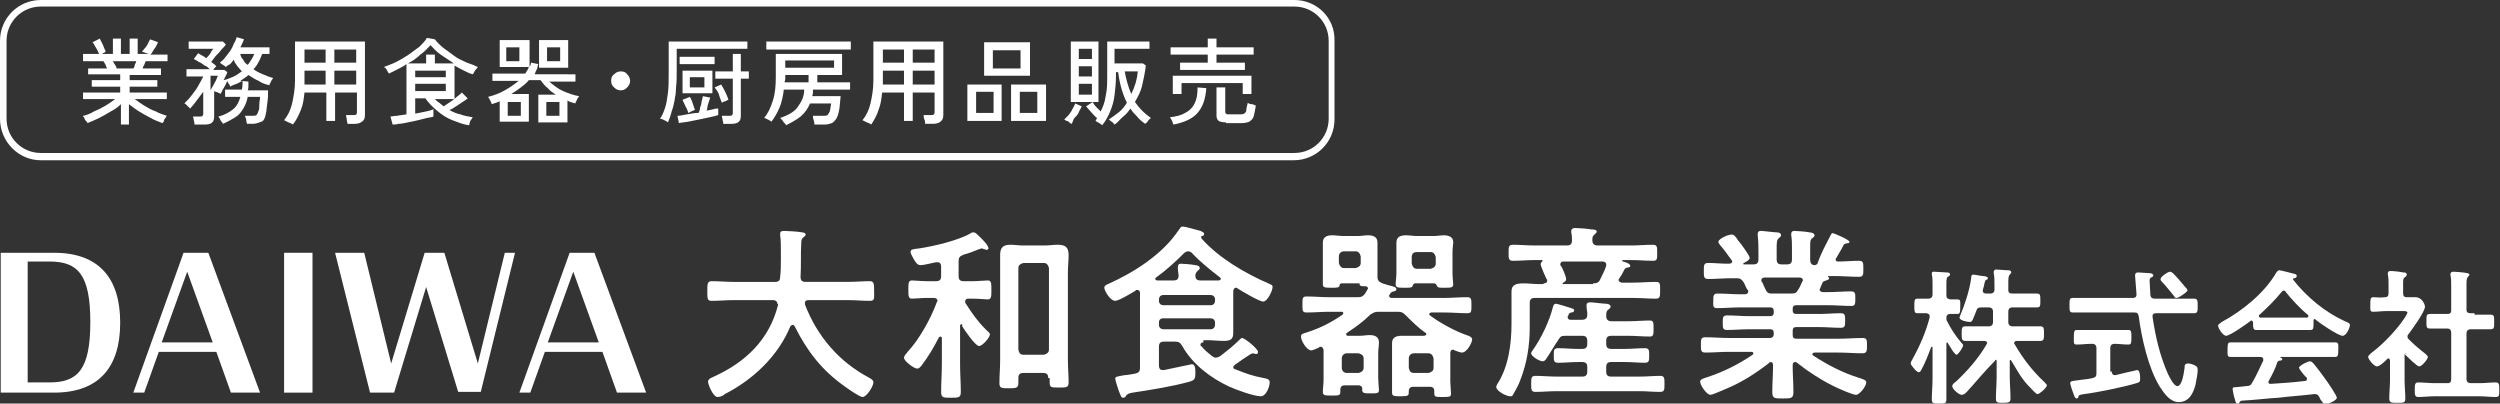 <?xml version="1.0" encoding="UTF-8"?> <svg xmlns="http://www.w3.org/2000/svg" xmlns:xlink="http://www.w3.org/1999/xlink" version="1.1" id="レイヤー_1" x="0px" y="0px" viewBox="0 0 343.2 55.4" style="enable-background:new 0 0 343.2 55.4;" xml:space="preserve"><rect x="0" y="0" width="343.2" height="55.4" fill="#333333" stroke="none"/> <style type="text/css"> .st0{fill:#FFFFFF;} </style> <g> <path class="st0" d="M106.7,41.7c0-0.4-0.3-0.5-0.6-0.5h-5.4c-1,0-2,0.1-3,0.1c-0.6,0-0.6-0.3-0.6-1.3c0-1,0-1.4,0.6-1.4 c1,0,2,0.1,3,0.1h5.7c0.5,0,0.7-0.2,0.7-0.7c0.1-0.8,0.1-1.6,0.1-2.4v-1.1c0-0.8,0-1.6-0.1-2.2c0-0.1,0-0.1,0-0.2 c0-0.4,0.3-0.4,0.6-0.4c0.4,0,2,0.1,2.4,0.2c0.2,0,0.5,0.1,0.5,0.3c0,0.1-0.1,0.2-0.2,0.3c-0.3,0.2-0.4,0.4-0.4,0.8 c-0.1,1.6,0,3.1-0.1,4.7c0,0.5,0.2,0.7,0.7,0.7h5.8c1,0,2-0.1,3-0.1c0.6,0,0.6,0.4,0.6,1.4c0,1,0.1,1.3-0.6,1.3c-1,0-2-0.1-3-0.1 H111c-0.3,0-0.5,0.1-0.5,0.4c0,0.1,0,0.2,0,0.2c1.7,4.4,4.7,7.9,8.9,10.1c0.3,0.2,0.5,0.3,0.5,0.6c0,0.5-0.9,2-1.5,2 c-0.4,0-2.1-1.2-2.5-1.5c-3.1-2.2-5.1-4.8-6.8-8.2c-0.1-0.1-0.1-0.2-0.3-0.2c-0.1,0-0.2,0.1-0.3,0.2c-1.7,4.1-5.1,7.3-9,9.3 c-0.1,0-0.1,0.1-0.1,0.1c-0.3,0.2-0.6,0.3-0.9,0.3c-0.6,0-1.3-1.7-1.3-2.1c0-0.3,0.3-0.5,0.6-0.6c0.1,0,0.1-0.1,0.2-0.1 c4.4-2,7.6-5.1,8.8-9.8V41.7z"></path> <path class="st0" d="M132,44.5c-0.1,0-0.2,0.1-0.2,0.2V50c0,1.3,0.1,2.5,0.1,3.8c0,0.8-0.3,0.8-1.4,0.8c-1,0-1.3,0-1.3-0.8 c0-1.3,0.1-2.6,0.1-3.8v-3.6c0-0.1-0.1-0.2-0.2-0.2c-0.1,0-0.1,0.1-0.2,0.1c-0.7,1.4-1.5,2.7-2.4,3.9c-0.2,0.2-0.3,0.4-0.6,0.4 c-0.4,0-1.8-1-1.8-1.5c0-0.3,0.4-0.6,0.5-0.8c1.6-1.7,3.2-4.6,4-6.8c0-0.1,0.1-0.1,0.1-0.2c0-0.3-0.3-0.4-0.5-0.4h-1 c-0.7,0-1.5,0.1-2,0.1c-0.5,0-0.5-0.4-0.5-1.2c0-0.9,0-1.3,0.5-1.3c0.4,0,1.2,0.1,2,0.1h1.3c0.5,0,0.7-0.2,0.7-0.7v-1.3 c0-0.3-0.1-0.6-0.5-0.6c-0.1,0-0.1,0-0.2,0c-0.5,0.1-1.7,0.4-2.1,0.4c-0.5,0-0.7-0.4-1-0.9c-0.1-0.2-0.4-0.7-0.4-0.9 c0-0.4,0.4-0.4,1.2-0.5c2-0.3,5.4-1.1,7.1-2.1c0.1-0.1,0.2-0.1,0.4-0.1c0.2,0,0.6,0.4,0.9,0.7c0.3,0.3,1.1,1.1,1.1,1.5 c0,0.1-0.1,0.2-0.3,0.2c-0.1,0-0.2-0.1-0.3-0.1c-0.1,0-0.2-0.1-0.3-0.1c-0.1,0-0.7,0.2-1.4,0.5c-0.5,0.2-1,0.3-1.2,0.4 c-0.5,0.2-0.6,0.4-0.6,0.9v2c0,0.5,0.2,0.7,0.7,0.7h1.3c0.7,0,1.5-0.1,2-0.1c0.5,0,0.5,0.4,0.5,1.3c0,0.9,0,1.3-0.5,1.3 c-0.4,0-1.3-0.1-2-0.1h-0.7c-0.2,0-0.4,0.1-0.4,0.4c0,0.1,0,0.2,0.1,0.3c0.9,1.4,1.6,2.4,2.8,3.6c0.2,0.2,0.5,0.4,0.5,0.6 c0,0.4-1,1.6-1.5,1.6c-0.5,0-2-2.2-2.3-2.7C132.1,44.5,132.1,44.5,132,44.5z M143.9,51.9c0-0.5-0.2-0.7-0.7-0.7h-2.7 c-0.5,0-0.7,0.2-0.7,0.7c0,0.2,0,0.5,0,0.7c0,0.7-0.4,0.7-1.3,0.7c-1,0-1.3,0-1.3-0.7c0-1.1,0.1-2.1,0.1-3.1V37.4 c0-0.8,0-1.6,0-2.4c0-1,0.4-1.4,1.4-1.4c0.6,0,1.2,0.1,1.7,0.1h3.1c0.5,0,1.1-0.1,1.7-0.1c1,0,1.5,0.3,1.5,1.4 c0,0.8-0.1,1.6-0.1,2.4v12c0,1.1,0.1,2.1,0.1,3.1c0,0.7-0.3,0.7-1.3,0.7c-1.1,0-1.3,0-1.3-0.7V51.9z M143.3,48.7 c0.4-0.1,0.7-0.3,0.7-0.7V36.8c-0.1-0.4-0.3-0.7-0.7-0.7h-2.8c-0.4,0.1-0.7,0.3-0.7,0.7V48c0.1,0.5,0.3,0.7,0.7,0.7H143.3z"></path> <path class="st0" d="M165.2,47c-0.2,0-0.4,0.1-0.4,0.3c0,0.1,0,0.2,0.1,0.2c0.4,0.5,1,1,1.5,1.4c0.2,0.1,0.3,0.2,0.5,0.2 c0.2,0,0.4-0.1,0.6-0.2c0.9-0.7,1.8-1.4,2.6-2.2c0.1-0.1,0.3-0.3,0.4-0.3c0.4,0,2.2,1.5,2.2,1.9c0,0.2-0.1,0.3-0.2,0.3 c-0.2,0-0.4-0.1-0.5-0.1c-0.1,0-0.2,0.1-0.3,0.1c-0.8,0.5-1.5,1-2.2,1.5c-0.1,0.1-0.2,0.2-0.2,0.3s0.1,0.3,0.3,0.3 c1.5,0.6,2.3,0.9,3.9,1.2c0.4,0.1,0.8,0.1,0.8,0.6c0,0.6-0.5,1.9-1.2,1.9c-1,0-3.4-0.9-4.3-1.3c-2.6-1.2-5.1-3.1-6.5-5.6 c-0.3-0.5-0.5-0.6-1-0.6h-1.5c-0.5,0-0.7,0.2-0.7,0.7v2.6c0,0.3,0.1,0.6,0.5,0.6h0.2c0.6-0.1,3.7-0.8,3.8-0.8c0.3,0,0.5,0.2,0.5,1 v0.3c0,0.8-0.2,0.9-0.8,1.1c-2.6,0.7-5.2,1.1-7.8,1.5c-0.6,0.1-0.7,0.2-0.9,0.4c-0.1,0.2-0.2,0.3-0.4,0.3c-0.3,0-0.3-0.2-0.6-0.9 c-0.1-0.3-0.5-1.5-0.5-1.7c0-0.3,0.2-0.3,1.3-0.5c0.3,0,0.8-0.1,1.4-0.2c0.5-0.1,0.7-0.3,0.7-0.8v-8.9c0-0.5,0-0.9,0-1.4 c0-0.2-0.1-0.4-0.4-0.4c-0.1,0-0.2,0-0.2,0.1c-0.5,0.3-2.3,1.4-2.8,1.4c-0.7,0-1.5-1.4-1.5-1.8c0-0.3,0.3-0.4,0.5-0.5 c3.6-1.6,7.5-4.1,9.7-7.4c0.3-0.4,0.3-0.5,0.6-0.5c0.3,0,2,0.5,2.4,0.6c0.2,0.1,0.5,0.2,0.5,0.4c0,0.2-0.1,0.3-0.3,0.3 c-0.1,0-0.1,0.1-0.1,0.2s0.1,0.2,0.1,0.2c2.3,2.6,5.9,4.7,9.1,6.1c0.4,0.2,0.6,0.2,0.6,0.5c0,0.5-0.7,2-1.3,2 c-0.5,0-2.9-1.4-3.5-1.8c-0.1-0.1-0.2-0.1-0.2-0.1c-0.3,0-0.3,0.2-0.4,0.4c0,0.6,0,1.1,0,1.7v2.1c0,0.7,0,1.3,0,2 c0,0.9-0.4,1.1-1.3,1.1c-0.8,0-1.5-0.1-2.3-0.1H165.2z M163.1,34.5c-0.2,0-0.3,0.1-0.5,0.2c-1.2,1.2-2.5,2.4-3.9,3.4 c-0.1,0.1-0.1,0.1-0.1,0.2c0,0.1,0.1,0.2,0.3,0.2c0.4,0,0.8,0,1.2,0h1c0.5,0,0.7-0.2,0.7-0.7c0-0.2-0.1-0.6-0.1-0.9 c0-0.1,0-0.2,0-0.3c0-0.3,0.2-0.4,0.4-0.4c0.3,0,1.6,0.1,2,0.2c0.2,0,0.6,0.1,0.6,0.4c0,0.2-0.1,0.2-0.3,0.4 c-0.2,0.2-0.3,0.4-0.3,0.6c0,0.5,0.2,0.7,0.7,0.7h0.9c0.5,0,1.1,0,1.6,0c0.1,0,0.3-0.1,0.3-0.2c0-0.1-0.1-0.2-0.1-0.2 c-1.4-1.1-2.7-2.1-3.9-3.4C163.5,34.6,163.3,34.5,163.1,34.5z M166.2,41.9c0.4,0,0.6-0.3,0.6-0.6v-0.2c0-0.4-0.3-0.6-0.6-0.6h-6.5 c-0.4,0-0.6,0.3-0.6,0.6v0.2c0,0.4,0.3,0.6,0.6,0.6H166.2z M159.7,43.7c-0.4,0-0.6,0.2-0.6,0.6v0.3c0,0.4,0.3,0.6,0.6,0.6h6.5 c0.4,0,0.6-0.3,0.6-0.6v-0.3c0-0.4-0.3-0.6-0.6-0.6H159.7z"></path> <path class="st0" d="M186.5,38.9h-2.3c-0.2,0-0.3,0.1-0.3,0.3c-0.1,0.3-0.3,0.3-1.1,0.3c-0.9,0-1.2,0-1.2-0.5c0-0.3,0-1,0-1.5v-2.9 c0-0.5,0-0.9,0-1.3c0-0.8,0.6-1,1.3-1c0.5,0,1,0.1,1.5,0.1h2c0.5,0,0.9-0.1,1.4-0.1c0.7,0,1.3,0.2,1.3,1c0,0.4,0,0.9,0,1.3V38 c0,0.5,0.2,0.7,0.7,0.9c0.2,0.1,0.4,0.1,0.6,0.2c0.8,0.2,1.3,0.3,1.3,0.6c0,0.2-0.2,0.3-0.4,0.3c-0.3,0.1-0.4,0.2-0.5,0.4 c-0.1,0.1-0.1,0.1-0.1,0.2c0,0.3,0.3,0.3,0.4,0.3h7.2c1,0,2-0.1,3.1-0.1c0.6,0,0.6,0.3,0.6,1.1c0,0.9,0,1.1-0.6,1.1 c-1,0-2-0.1-3.1-0.1h-1.8c-0.1,0-0.3,0.1-0.3,0.2c0,0.1,0.1,0.2,0.1,0.2c1.5,1.1,3.5,2.2,5.3,2.8c0.2,0.1,0.5,0.2,0.5,0.5 c0,0.4-0.7,1.8-1.4,1.8c-0.3,0-0.7-0.2-1-0.3c-0.1,0-0.1-0.1-0.2-0.1c-0.3,0-0.4,0.2-0.4,0.5v3.9c0,0.3,0.1,1.5,0.1,1.6 c0,0.5-0.2,0.5-1.2,0.5c-0.9,0-1.1,0-1.1-0.5v-0.3c0-0.4-0.2-0.6-0.6-0.6H194c-0.4,0-0.6,0.2-0.6,0.6c0,0.6,0,0.7-1.1,0.7 c-0.9,0-1.2,0-1.2-0.5c0-0.5,0-1.1,0-1.6v-3.7c0-0.5,0-1,0-1.5c0-0.8,0.6-1,1.3-1c0.5,0,1,0,1.5,0h1.6c0.1,0,0.3-0.1,0.3-0.2 c0-0.1,0-0.2-0.1-0.2c-1-0.7-1.8-1.5-2.7-2.4c-0.4-0.4-0.6-0.5-1.1-0.5h-2.6c-0.6,0-0.7,0.1-1.2,0.4c-1,1-2,1.7-3.2,2.5 c-0.1,0.1-0.1,0.1-0.1,0.2c0,0.1,0.1,0.2,0.2,0.2h1.6c0.5,0,1-0.1,1.4-0.1c0.7,0,1.3,0.2,1.3,1c0,0.5-0.1,1-0.1,1.4v3.5 c0,0.4,0.1,1.5,0.1,1.6c0,0.5-0.2,0.5-1.1,0.5c-0.9,0-1.2,0-1.2-0.5v-0.2c0-0.3-0.2-0.3-0.4-0.4h-2c-0.4,0-0.6,0.2-0.6,0.6v0.3 c0,0.5-0.2,0.5-1.2,0.5c-0.9,0-1.2,0-1.2-0.5c0-0.5,0.1-1.1,0.1-1.6v-4.1c0-0.1-0.1-0.5-0.4-0.5c-0.1,0-0.2,0-0.2,0.1 c-0.3,0.1-0.8,0.4-1.1,0.4c-0.6,0-1.4-1.3-1.4-1.9c0-0.4,0.3-0.4,0.9-0.6c1.8-0.6,3.2-1.3,4.8-2.4c0.1-0.1,0.1-0.1,0.1-0.2 c0-0.2-0.1-0.2-0.3-0.2h-1.6c-1,0-2.1,0.1-3.1,0.1c-0.6,0-0.6-0.2-0.6-1.1c0-0.9,0-1.1,0.6-1.1c1,0,2,0.1,3.1,0.1h3.9 c0.5,0,0.7-0.1,1-0.5c0.1-0.2,0.2-0.3,0.3-0.5c0-0.1,0.1-0.1,0.1-0.2c0-0.2-0.2-0.3-0.3-0.3c-0.5,0-0.7,0-0.9-0.2 C186.8,39,186.7,38.9,186.5,38.9z M186.1,36.8c0.4-0.1,0.7-0.3,0.7-0.7v-0.9c-0.1-0.4-0.3-0.7-0.7-0.7h-1.6c-0.4,0-0.7,0.3-0.7,0.7 v0.9c0.1,0.4,0.3,0.7,0.7,0.7H186.1z M186.5,51.2c0.4-0.1,0.7-0.3,0.7-0.7v-1.3c0-0.4-0.3-0.6-0.7-0.7h-1.6c-0.4,0-0.7,0.3-0.7,0.7 v1.3c0,0.4,0.3,0.7,0.7,0.7H186.5z M194.3,38.9c-0.3,0-0.3,0.2-0.4,0.4s-0.3,0.2-1.1,0.2c-0.9,0-1.2,0-1.2-0.5c0-0.4,0.1-1,0.1-1.5 v-2.9c0-0.4,0-0.9,0-1.3c0-0.8,0.6-1,1.3-1c0.5,0,1,0.1,1.5,0.1h2.3c0.5,0,1-0.1,1.4-0.1c0.6,0,1.3,0.2,1.3,0.9 c0,0.4-0.1,0.8-0.1,1.4v2.9c0,0.6,0.1,1.3,0.1,1.5c0,0.5-0.3,0.5-1.2,0.5c-0.7,0-0.9,0-1-0.2c-0.1-0.2-0.2-0.4-0.4-0.4H194.3z M196.1,51.2c0.4-0.1,0.7-0.3,0.7-0.7v-1.3c-0.1-0.4-0.3-0.7-0.7-0.7h-2c-0.4,0-0.7,0.3-0.7,0.7v1.3c0.1,0.5,0.3,0.7,0.7,0.7H196.1 z M196.4,36.9c0.4-0.1,0.7-0.3,0.7-0.7v-0.9c-0.1-0.4-0.3-0.7-0.7-0.7h-1.9c-0.5,0-0.7,0.3-0.7,0.7v0.9c0.1,0.4,0.3,0.7,0.7,0.7 H196.4z"></path> <path class="st0" d="M211.9,38.9c0.3,0,0.5-0.1,0.5-0.4c0-0.1,0-0.1-0.1-0.2c-0.1-0.2-0.2-0.5-0.4-0.9c-0.2-0.5-0.4-1-0.4-1.1 c0-0.2,0.1-0.3,0.2-0.4c0,0,0.1-0.1,0.1-0.1s-0.1-0.1-0.1-0.1h-1c-1,0-2,0.1-3,0.1c-0.6,0-0.6-0.3-0.6-1.1s0-1.1,0.6-1.1 c1,0,2,0.1,3,0.1h4.4c0.5,0,0.7-0.2,0.7-0.7c0-0.3,0-0.7-0.1-1.1c0-0.1,0-0.2,0-0.2c0-0.3,0.3-0.4,0.5-0.4c0.5,0,1.8,0.1,2.3,0.2 c0.2,0,0.7,0,0.7,0.3c0,0.2-0.2,0.2-0.3,0.4c-0.3,0.2-0.3,0.4-0.3,0.8c0,0.5,0.3,0.7,0.7,0.7h4.6c1,0,2-0.1,3-0.1 c0.6,0,0.6,0.3,0.6,1.1c0,0.9,0,1.1-0.6,1.1c-1,0-2-0.1-3-0.1h-1.1c-0.1,0-0.1,0-0.1,0.1s0,0.1,0.1,0.1c0.4,0.1,1,0.3,1,0.6 c0,0.2-0.2,0.2-0.3,0.2c-0.3,0.1-0.4,0.1-0.5,0.3c-0.2,0.4-0.4,0.8-0.7,1.2c0,0.1-0.1,0.1-0.1,0.2c0,0.3,0.2,0.3,0.4,0.4h1.6 c1,0,2-0.1,3.1-0.1c0.6,0,0.6,0.2,0.6,1.1c0,0.9,0,1.2-0.6,1.2c-1,0-2-0.1-3.1-0.1h-13.5c-0.5,0-0.7,0.2-0.7,0.7V45 c0,2.5-0.4,4.9-1.3,7.2c-0.2,0.6-0.7,1.5-1,2c-0.1,0.2-0.2,0.2-0.4,0.2c-0.5,0-1.9-0.7-1.9-1.3c0-0.1,0.1-0.2,0.1-0.3 c1.6-2.4,2-5.6,2-8.4V42c0-0.6,0-1.3,0-2c0-0.9,0.6-1.1,1.7-1.1c0.6,0,1.3,0.1,2.2,0.1H211.9z M212.3,49.2 c-0.1,0.2-0.3,0.4-0.5,0.4c-0.5,0-1.6-0.7-1.6-1.1c0-0.1,0.1-0.3,0.2-0.4c1.2-1.7,2.3-4,2.8-6c0.1-0.2,0.1-0.4,0.4-0.4 c0.2,0,1.8,0.5,2.1,0.6c0.2,0.1,0.4,0.1,0.4,0.3c0,0.2-0.2,0.3-0.4,0.3c-0.3,0.1-0.3,0.1-0.4,0.4c0,0.1-0.1,0.1-0.1,0.2 c0,0.3,0.2,0.4,0.4,0.4h1.6c0.5,0,0.7-0.3,0.7-0.6c0-0.1,0-0.2,0-0.4c-0.1-0.5-0.1-1-0.1-1c0-0.3,0.2-0.4,0.5-0.4 c0.4,0,1.8,0.2,2.2,0.2c0.2,0,0.6,0.1,0.6,0.4c0,0.2-0.1,0.2-0.3,0.4c-0.3,0.2-0.3,0.5-0.3,0.9c0,0.5,0.3,0.7,0.7,0.7h2.4 c1,0,2-0.1,2.9-0.1c0.5,0,0.5,0.3,0.5,1.1c0,0.8,0,1.1-0.5,1.1c-1,0-2-0.1-2.9-0.1h-2.4c-0.5,0-0.7,0.2-0.7,0.7v0.4 c0,0.5,0.2,0.7,0.7,0.7h1.9c0.9,0,1.8-0.1,2.7-0.1c0.6,0,0.6,0.3,0.6,1s0,1-0.6,1c-0.9,0-1.8-0.1-2.7-0.1h-1.9 c-0.5,0-0.7,0.2-0.7,0.7v0.6c0,0.5,0.2,0.7,0.7,0.7h3.9c1,0,1.9-0.1,2.8-0.1c0.6,0,0.6,0.3,0.6,1.1c0,0.8,0,1.1-0.6,1.1 c-1,0-1.9-0.1-2.8-0.1h-11.4c-1,0-1.9,0.1-2.9,0.1c-0.6,0-0.6-0.3-0.6-1.1c0-0.8,0-1.1,0.6-1.1c1,0,1.9,0.1,2.9,0.1h3.5 c0.5,0,0.7-0.2,0.7-0.7v-0.6c0-0.5-0.2-0.7-0.7-0.7h-0.6c-0.9,0-1.8,0.1-2.7,0.1c-0.6,0-0.6-0.3-0.6-1c0-0.7,0-1,0.6-1 c0.9,0,1.8,0.1,2.7,0.1h0.6c0.5,0,0.7-0.2,0.7-0.7v-0.4c0-0.5-0.2-0.7-0.7-0.7h-2.3c-0.6,0-0.7,0.1-1,0.6 C213.4,47.4,212.8,48.5,212.3,49.2z M218.7,38.9c0.5,0,0.8-0.1,1-0.6c0.3-0.6,0.6-1.2,0.8-1.8c0-0.1,0-0.1,0-0.2 c0-0.3-0.3-0.4-0.5-0.4h-5.4c-0.2,0-0.4,0.1-0.4,0.4c0,0.1,0,0.2,0.1,0.2c0.2,0.3,0.7,1.5,0.7,1.8c0,0.3-0.2,0.4-0.4,0.5 c0,0-0.1,0.1-0.1,0.1c0,0.1,0.1,0.1,0.1,0.1H218.7z"></path> <path class="st0" d="M251.3,32.3c0.1-0.1,0.1-0.3,0.3-0.3c0.1,0,2.3,0.9,2.3,1.2c0,0.2-0.3,0.2-0.3,0.2c-0.2,0-0.4,0.1-0.5,0.2 c-0.2,0.5-0.8,1.4-1,1.8c-0.1,0.1-0.1,0.1-0.1,0.2c0,0.3,0.2,0.3,0.4,0.3c0.9,0,1.9-0.1,2.8-0.1c0.6,0,0.6,0.3,0.6,1.1 c0,0.8,0,1.1-0.6,1.1c-1.1,0-2.1-0.1-3.2-0.1h-1c-0.1,0-0.1,0.1,0,0.1c0,0.1,0.1,0.1,0.1,0.2c0,0.2-0.2,0.2-0.4,0.3 c-0.3,0.1-0.4,0.1-0.5,0.3c-0.1,0.2-0.2,0.5-0.3,0.7c0,0.1-0.1,0.2-0.1,0.2c0,0.3,0.2,0.4,0.5,0.4h0.7c1.1,0,2.1-0.1,3.1-0.1 c0.6,0,0.6,0.3,0.6,1c0,0.6,0,1-0.5,1c-1.1,0-2.1-0.1-3.2-0.1h-4.4c-0.3,0-0.5,0.1-0.5,0.5v0.2c0,0.3,0.1,0.5,0.5,0.5h3.1 c1,0,2-0.1,3-0.1c0.6,0,0.6,0.3,0.6,1s0,1-0.6,1c-1,0-2-0.1-3-0.1h-3.1c-0.3,0-0.5,0.1-0.5,0.5V46c0,0.3,0.1,0.5,0.5,0.5h5.8 c1.1,0,2.2-0.1,3.3-0.1c0.6,0,0.6,0.3,0.6,1s0,1.1-0.6,1.1c-1.1,0-2.2-0.1-3.3-0.1h-3.3c-0.1,0-0.3,0.1-0.3,0.2 c0,0.1,0,0.1,0.1,0.2c2,1.3,4.1,2.4,6.4,3.1c0.6,0.2,0.9,0.3,0.9,0.6c0,0.5-0.9,1.7-1.4,1.7c-0.5,0-2.5-0.9-3.1-1.2 c-1.8-0.9-3.5-2-5-3.2c-0.1-0.1-0.2-0.1-0.3-0.1c-0.2,0-0.3,0.2-0.3,0.4v0.2c0,1.1,0.1,2.3,0.1,3.5c0,0.9-0.3,0.9-1.5,0.9 c-1.1,0-1.4,0-1.4-0.9c0-1.2,0.1-2.3,0.1-3.5v-0.2c0-0.2-0.1-0.4-0.3-0.4c-0.1,0-0.2,0-0.2,0.1c-1.8,1.4-3.8,2.7-6,3.6 c-0.5,0.2-1.8,0.8-2.1,0.8c-0.5,0-1.4-1.3-1.4-1.8c0-0.3,0.3-0.4,0.9-0.6c2.2-0.7,4.4-1.8,6.3-3.1c0.1-0.1,0.1-0.1,0.1-0.2 c0-0.1-0.1-0.2-0.2-0.2h-3.1c-1.1,0-2.2,0.1-3.3,0.1c-0.6,0-0.6-0.3-0.6-1.1c0-0.7,0-1,0.6-1c1.1,0,2.2,0.1,3.3,0.1h5.6 c0.3,0,0.5-0.2,0.5-0.5v-0.2c0-0.4-0.2-0.5-0.5-0.5h-2.9c-1,0-2,0.1-3,0.1c-0.6,0-0.6-0.3-0.6-1c0-0.7,0-1,0.6-1c1,0,2,0.1,3,0.1 h2.9c0.3,0,0.5-0.1,0.5-0.5v-0.2c0-0.4-0.2-0.5-0.5-0.5h-4.1c-1.1,0-2.1,0.1-3.2,0.1c-0.6,0-0.5-0.4-0.5-1c0-0.7,0-1,0.6-1 c1.1,0,2.1,0.1,3.1,0.1h0.6c0.1,0,0.5,0,0.5-0.4c0-0.1,0-0.2-0.1-0.2c-0.2-0.3-0.3-0.6-0.5-1c-0.3-0.4-0.4-0.6-1-0.6h-0.7 c-1.1,0-2.1,0.1-3.2,0.1c-0.6,0-0.6-0.3-0.6-1.1c0-0.8,0-1.1,0.6-1.1c0.9,0,1.7,0.1,2.6,0.1h0.3c0.2,0,0.4-0.1,0.4-0.3 c0-0.1,0-0.1-0.1-0.2c-0.5-0.7-1-1.4-1.6-2.1c-0.1-0.1-0.2-0.3-0.2-0.4c0-0.4,1.3-1,1.8-1c0.3,0,0.4,0.1,0.7,0.5 c0.1,0.1,0.1,0.2,0.2,0.3c0.3,0.3,1.6,2.1,1.6,2.4s-0.6,0.6-0.8,0.7c0,0-0.1,0.1-0.1,0.1c0,0.1,0.1,0.1,0.1,0.1h1.3 c0.5,0,0.7-0.2,0.7-0.7v-0.8c0-0.8,0-1.6-0.1-2.5c0-0.1,0-0.2,0-0.2c0-0.3,0.2-0.4,0.4-0.4c0.4,0,1.8,0.2,2.2,0.2 c0.3,0,0.6,0.1,0.6,0.4c0,0.2-0.1,0.2-0.3,0.4c-0.3,0.2-0.3,0.7-0.3,1.4v1.5c0,0.5,0.2,0.7,0.7,0.7h0.7c0.5,0,0.7-0.2,0.7-0.7v-1.5 c0-0.6,0-1.2-0.1-1.8v-0.2c0-0.3,0.2-0.4,0.4-0.4c0.3,0,1.7,0.1,2.1,0.2c0.2,0,0.7,0.1,0.7,0.4c0,0.2-0.1,0.2-0.3,0.4 c-0.3,0.2-0.3,0.5-0.3,1.2v1.8c0,0.4,0.2,0.7,0.6,0.7c0.2,0,0.3-0.1,0.4-0.2C250,34.7,250.7,33.5,251.3,32.3z M245.9,40.3 c0.6,0,0.7-0.1,1-0.6c0.2-0.3,0.3-0.6,0.5-1c0-0.1,0.1-0.1,0.1-0.2c0-0.3-0.2-0.4-0.5-0.4h-4.7c-0.3,0-0.5,0.1-0.5,0.4 c0,0.1,0,0.2,0.1,0.2c0.6,1.3,0.6,1.6,1.3,1.6H245.9z"></path> </g> <g> <path class="st0" d="M269.3,47.1c0.1,0.1,0.2,0.2,0.2,0.3c0,0.3-0.7,1.3-0.9,1.3c-0.3,0-1-1.3-1.2-1.6c0,0-0.1-0.1-0.1-0.1 c-0.1,0-0.1,0.1-0.1,0.2V52c0,0.9,0,1.9,0,2.8c0,0.6-0.2,0.6-1,0.6c-0.8,0-1,0-1-0.6c0-0.9,0.1-1.8,0.1-2.8v-4.3 c0-0.1-0.1-0.1-0.1-0.1c0,0-0.1,0-0.1,0.1c-0.4,1-0.8,2.1-1.3,3c-0.1,0.2-0.2,0.4-0.4,0.4c-0.3,0-1.1-1-1.1-1.2 c0-0.2,0.2-0.5,0.3-0.7c1-1.8,1.8-3.7,2.3-5.6c0-0.1,0-0.1,0-0.2c0-0.3-0.2-0.3-0.4-0.4c-0.4,0-0.9,0-1.3,0c-0.4,0-0.4-0.3-0.4-1 c0-0.7,0-1,0.4-1c0.3,0,0.8,0,1.3,0h0.2c0.4,0,0.6-0.2,0.6-0.6v-1.4c0-0.5,0-0.9-0.1-1.3c0-0.1,0-0.1,0-0.2c0-0.2,0.2-0.2,0.3-0.2 c0.2,0,1.4,0.1,1.7,0.1c0.2,0,0.5,0,0.5,0.3c0,0.1-0.1,0.2-0.3,0.3c-0.2,0.1-0.2,0.5-0.2,1.1v1.4c0,0.4,0.1,0.5,0.5,0.6 c0.2,0,0.9,0,1,0c0.5,0,0.4,0.3,0.4,1c0,0.7,0,1-0.4,1c-0.1,0-0.9,0-1,0c-0.2,0-0.5,0.1-0.5,0.5c0,0.2,0,0.4,0.1,0.5 C267.8,45.1,268.5,46.2,269.3,47.1z M270,53.8c-0.2,0.2-0.4,0.4-0.7,0.4c-0.4,0-1.3-0.8-1.3-1.2c0-0.2,0.3-0.5,0.5-0.6 c1.6-1.5,3.1-3.2,4.2-5.1c0-0.1,0.1-0.1,0.1-0.2c0-0.2-0.2-0.3-0.4-0.3h-0.5c-0.7,0-1.4,0-2.1,0c-0.5,0-0.5-0.3-0.5-1 c0-0.7,0-1,0.5-1c0.7,0,1.4,0,2.1,0h1.1c0.4,0,0.6-0.2,0.6-0.6v-1.4c0-0.4-0.2-0.6-0.6-0.6h-1c-0.4,0-0.6,0.1-0.7,0.5 c-0.5,1.2-0.5,1.5-0.9,1.5c-0.3,0-1.4-0.2-1.4-0.6c0-0.1,0.1-0.2,0.1-0.3c0.6-1.4,1.3-3.5,1.5-5.1c0-0.2,0-0.5,0.3-0.5 c0.2,0,1.1,0.2,1.4,0.2c0.2,0,0.6,0.1,0.6,0.3c0,0.1-0.1,0.2-0.2,0.2c-0.2,0.1-0.2,0.2-0.3,0.6c0,0.2-0.1,0.4-0.2,0.8 c0,0,0,0.1,0,0.1c0,0.3,0.2,0.4,0.5,0.4h0.5c0.4,0,0.6-0.2,0.6-0.5v-0.8c0-0.5,0-1-0.1-1.5v-0.2c0-0.2,0.2-0.3,0.3-0.3 c0.3,0,1.2,0.1,1.6,0.1c0.2,0,0.5,0,0.5,0.3c0,0.1-0.1,0.2-0.2,0.3c-0.2,0.2-0.2,0.6-0.2,1.3v0.8c0,0.4,0.2,0.5,0.6,0.5h1 c0.8,0,1.5,0,2.3,0c0.5,0,0.5,0.2,0.5,1c0,0.7,0,0.9-0.5,0.9c-0.8,0-1.5,0-2.3,0h-1c-0.4,0-0.6,0.2-0.6,0.6v1.4 c0,0.4,0.2,0.6,0.6,0.6h1.7c0.7,0,1.4,0,2.1,0c0.5,0,0.5,0.3,0.5,1c0,0.7,0,1-0.5,1c-0.7,0-1.4,0-2.1,0h-1.1 c-0.2,0-0.4,0.1-0.4,0.3c0,0.1,0,0.1,0.1,0.2c1.1,1.9,2.4,3.6,4,5.1c0.1,0.1,0.4,0.4,0.4,0.5c0,0.3-1,1.2-1.3,1.2 c-0.2,0-0.7-0.6-1-0.9l-0.1-0.1c-1.1-1.1-1.7-2.3-2.5-3.6c0,0-0.1-0.1-0.1-0.1c-0.1,0-0.1,0.1-0.1,0.2v2.1c0,1,0.1,2,0.1,3 c0,0.5-0.2,0.6-1,0.6c-0.8,0-1,0-1-0.6c0-1,0.1-2,0.1-3v-2.1c0-0.1,0-0.2-0.1-0.2c-0.1,0-0.1,0-0.1,0.1 C272.4,51,271.2,52.5,270,53.8z"></path> <path class="st0" d="M295.8,41h2.9c0.8,0,1.7,0,2.5,0c0.5,0,0.5,0.3,0.5,1c0,0.7,0,1-0.5,1c-0.8,0-1.7,0-2.5,0H296 c-0.3,0-0.5,0.1-0.5,0.4v0.1c0.4,2.7,1,5.3,2.1,7.8c0.2,0.4,0.8,1.7,1.3,1.7c0.7,0,0.9-1.9,1-2.5c0-0.3,0-0.6,0.5-0.6 c0.3,0,0.5,0.1,0.8,0.2c0.4,0.2,0.5,0.3,0.5,0.7c0,0.6-0.2,1.4-0.3,2c-0.3,1.2-0.9,2.4-2.3,2.4c-1.2,0-2-1.2-2.6-2.1 c-1.6-2.6-2.5-6.7-2.9-9.7c-0.1-0.4-0.2-0.5-0.6-0.5h-5.9c-0.8,0-1.6,0-2.5,0c-0.5,0-0.5-0.2-0.5-1c0-0.8,0-1,0.5-1 c0.8,0,1.7,0,2.5,0h5.7c0.4,0,0.5-0.2,0.5-0.5c0,0-0.2-2.6-0.2-2.6c0-0.3,0.2-0.4,0.4-0.4c0.1,0,1.4,0.1,1.6,0.1 c0.2,0,0.5,0.1,0.5,0.3c0,0.2-0.1,0.2-0.3,0.3c-0.2,0.1-0.2,0.3-0.2,0.5c0,0.3,0.1,1.5,0.1,1.8C295.2,40.8,295.4,41,295.8,41z M289.9,51c0,0.2,0.1,0.5,0.4,0.5h0.1c0.3-0.1,3-0.7,3-0.7c0.4,0,0.4,1,0.4,1.2c0,0.4-0.1,0.5-0.5,0.6c-1.6,0.5-5.5,1.3-7.2,1.5 c-0.6,0.1-0.7,0.1-0.8,0.4c0,0.1-0.1,0.2-0.2,0.2c-0.2,0-0.3-0.2-0.4-0.5c-0.1-0.2-0.5-1.4-0.5-1.6c0-0.3,0.3-0.3,1.1-0.4 c0.5-0.1,1.1-0.1,2-0.3c0.4-0.1,0.5-0.3,0.5-0.6v-3.5c0-0.4-0.2-0.6-0.6-0.6h-0.1c-0.7,0-1.3,0.1-2,0.1c-0.5,0-0.4-0.3-0.4-1 c0-0.7,0-1,0.4-1c0.6,0,1.4,0,2,0h3.1c0.7,0,1.4,0,2,0c0.4,0,0.4,0.3,0.4,1c0,0.7,0,1-0.4,1c-0.7,0-1.3-0.1-1.9-0.1 c-0.4,0-0.6,0.2-0.6,0.6V51z M298.8,40.9c-0.2,0-0.3-0.1-0.3-0.2c-0.6-0.7-1.1-1.4-1.7-2c-0.1-0.1-0.2-0.2-0.2-0.4c0-0.3,1-1,1.3-1 c0.1,0,0.3,0.1,0.4,0.2c0.6,0.6,1.1,1.2,1.6,1.8c0.1,0.1,0.4,0.4,0.4,0.6C300.1,40.2,299.1,40.9,298.8,40.9z"></path> <path class="st0" d="M309.3,44.3c0-0.1-0.1-0.3-0.2-0.3c-0.1,0-0.1,0-0.2,0.1c-0.5,0.4-2.8,2-3.3,2c-0.4,0-1.1-1-1.1-1.4 c0-0.2,0.3-0.3,0.5-0.5c2.8-1.5,5.9-4,7.5-6.8c0.1-0.1,0.2-0.3,0.4-0.3c0.2,0,1.7,0.4,2.1,0.5c0.1,0,0.3,0.1,0.3,0.3 c0,0.2-0.2,0.3-0.4,0.3c-0.1,0-0.1,0.1-0.1,0.1c0,0,0,0.1,0,0.1c1.9,2.4,4.3,4.4,7.1,5.7c0.5,0.2,0.7,0.3,0.7,0.5 c0,0.4-0.5,1.5-1,1.5c-0.6,0-3.1-1.7-3.7-2.2c0,0-0.1-0.1-0.1-0.1c-0.2,0-0.2,0.1-0.2,0.3v0.4c0,0.5,0,0.8-0.4,0.8 c-0.5,0-1.3,0-1.9,0h-3.7c-0.6,0-1.3,0-1.9,0c-0.4,0-0.4-0.4-0.4-0.9V44.3z M311.5,52.2c0,0.1-0.1,0.1-0.1,0.2 c0,0.2,0.1,0.3,0.3,0.3c1.6-0.1,3.1-0.2,4.7-0.4c0.2,0,0.3-0.1,0.3-0.3c0-0.2-0.1-0.2-0.2-0.3c-0.3-0.3-0.9-1.1-0.9-1.2 c0-0.3,1.2-0.9,1.5-0.9c0.2,0,0.3,0.1,0.5,0.3c0.5,0.6,1.1,1.4,1.6,2.1c0.3,0.4,1.6,2.3,1.6,2.6c0,0.4-1.3,0.9-1.6,0.9 c-0.2,0-0.3-0.2-0.6-0.6c-0.1-0.1-0.1-0.2-0.2-0.4c-0.2-0.3-0.3-0.4-0.6-0.4c-0.1,0-0.1,0-0.1,0c-1.6,0.2-3.3,0.3-4.9,0.5 c-1.7,0.1-3.1,0.3-5,0.4c-0.2,0-0.3,0.1-0.4,0.3c-0.1,0.1-0.1,0.2-0.2,0.2c-0.2,0-0.3-0.3-0.4-0.7c-0.1-0.2-0.3-1.2-0.3-1.4 c0-0.3,0.1-0.2,1-0.3l0.9-0.1c0.4,0,0.6-0.1,0.8-0.5c0.6-1,1-2,1.5-3c0-0.1,0-0.1,0-0.2c0-0.2-0.2-0.3-0.4-0.3h-1.6 c-0.8,0-1.7,0-2.5,0c-0.5,0-0.4-0.4-0.4-1c0-0.7,0-1,0.4-1c0.8,0,1.7,0,2.5,0h9.4c0.8,0,1.7,0,2.5,0c0.5,0,0.4,0.4,0.4,1 c0,0.6,0,1-0.4,1c-0.8,0-1.7,0-2.5,0h-5c-0.1,0-0.1,0-0.1,0s0,0,0.1,0.1c0.2,0.1,0.2,0.1,0.2,0.2c0,0.2-0.2,0.2-0.3,0.2 c-0.2,0-0.3,0.1-0.4,0.3C312.4,50.5,311.9,51.5,311.5,52.2z M313.5,39.9c-0.1,0-0.2,0.1-0.3,0.2c-0.9,1.1-1.9,2.1-3,3.1 c-0.1,0-0.1,0.1-0.1,0.2c0,0.1,0.1,0.2,0.2,0.2c0.4,0,0.9,0,1.3,0h3.7c0.5,0,0.9,0,1.4,0c0.1,0,0.2-0.1,0.2-0.2 c0-0.1,0-0.1-0.1-0.2c-1-0.8-2.2-2.1-3-3.1C313.7,39.9,313.6,39.9,313.5,39.9z"></path> <path class="st0" d="M330.3,48.5c-0.1,0-0.2,0.1-0.2,0.2v3.5c0,0.8,0.1,1.6,0.1,2.5c0,0.6-0.2,0.6-1.1,0.6c-0.8,0-1.1,0-1.1-0.6 c0-0.8,0.1-1.7,0.1-2.5v-2.7c0-0.1-0.1-0.3-0.2-0.3c-0.1,0-0.1,0-0.2,0.1c-0.3,0.3-1,1-1.4,1c-0.4,0-1.2-1-1.2-1.3 c0-0.2,0.3-0.4,0.5-0.6c1.5-1.1,3.4-3.1,4.4-4.6c0.1-0.1,0.5-0.8,0.5-0.9c0-0.1-0.2-0.2-0.5-0.2h-2.3c-0.6,0-1.4,0.1-1.9,0.1 c-0.5,0-0.4-0.3-0.4-1s0-1,0.4-1c0.4,0,1.1,0.1,1.6,0c0.4,0,0.5-0.2,0.5-0.6v-1.2c0-0.4,0-0.9-0.1-1.3c0-0.1,0-0.1,0-0.2 c0-0.2,0.2-0.3,0.3-0.3c0.4,0,1.4,0.1,1.8,0.2c0.2,0,0.5,0,0.5,0.3c0,0.2-0.2,0.3-0.3,0.4c-0.2,0.1-0.2,0.4-0.2,0.9v1.2 c0,0.4,0.1,0.6,0.5,0.6c0.4,0,0.8,0,1.2,0c0.9,0,1.3,1,1.3,1.3c0,0.7-1.7,3-2.2,3.7c-0.1,0.1-0.2,0.2-0.2,0.4s0.1,0.3,0.2,0.4 c0.8,0.8,1.4,1.3,2.3,2c0.1,0.1,0.3,0.3,0.3,0.4c0,0.3-0.8,1.3-1.2,1.3c-0.3,0-1.7-1.4-2-1.7C330.5,48.5,330.4,48.5,330.3,48.5z M339.7,43.2c0.7,0,1.5,0,2.2,0c0.5,0,0.5,0.2,0.5,1c0,0.8,0,1-0.5,1c-0.7,0-1.5,0-2.2,0h-0.5c-0.4,0-0.6,0.2-0.6,0.6V52 c0,0.4,0.2,0.6,0.6,0.6h1.2c0.7,0,1.5-0.1,2.2-0.1c0.5,0,0.5,0.3,0.5,1c0,0.8,0,1-0.5,1c-0.7,0-1.5-0.1-2.2-0.1h-6.2 c-0.7,0-1.5,0.1-2.2,0.1c-0.5,0-0.5-0.3-0.5-1c0-0.7,0-1,0.5-1c0.7,0,1.5,0.1,2.2,0.1h1.8c0.4,0,0.5-0.2,0.5-0.6v-6.3 c0-0.4-0.2-0.6-0.5-0.6h-0.2c-0.7,0-1.5,0-2.2,0c-0.5,0-0.5-0.2-0.5-1c0-0.8,0-1,0.5-1c0.7,0,1.5,0,2.2,0h0.2 c0.4,0,0.5-0.2,0.5-0.5v-3.4c0-0.5,0-1-0.1-1.4c0-0.1,0-0.1,0-0.2c0-0.2,0.2-0.3,0.4-0.3c0.2,0,1.6,0.1,1.9,0.2 c0.1,0,0.3,0.1,0.3,0.2c0,0.1-0.1,0.2-0.2,0.3c-0.2,0.2-0.2,0.6-0.2,1.3v3.2c0,0.4,0.2,0.5,0.6,0.5H339.7z"></path> </g> <g> <path class="st0" d="M0.1,34.7h7.3c6.2,0,9.1,3.5,9.1,9.6s-2.9,9.6-9.1,9.6H0.1V34.7z M6.8,52.5c3.9,0,5.6-1.8,5.6-8.3 c0-6.5-1.7-8.3-5.6-8.3h-3v16.6H6.8z"></path> <path class="st0" d="M25.2,34.7h3.4l7.1,19.2h-4l-2-5.6h-7.9l-2,5.6h-1.5L25.2,34.7z M22.2,47h7l-3.5-9.7L22.2,47z"></path> <path class="st0" d="M39,34.7h3.9v19.2H39V34.7z"></path> <path class="st0" d="M58.5,39.4l-4.4,14.5h-3.3l-4.8-19.2h4l3.7,15.2l4.6-15.2H61l4.6,15.2l3.7-15.2h1.4L66,53.8h-3.1L58.5,39.4z"></path> <path class="st0" d="M78.2,34.7h3.4l7.1,19.2h-4l-2-5.6h-7.9l-2,5.6h-1.5L78.2,34.7z M75.2,47h7l-3.5-9.7L75.2,47z"></path> </g> <g> <path class="st0" d="M177.7,0.9c2.6,0,4.7,2.1,4.7,4.7v10.7c0,2.6-2.1,4.7-4.7,4.7H5.6c-2.6,0-4.7-2.1-4.7-4.7V5.6 C0.9,3,3,0.9,5.6,0.9H177.7 M177.7,0H5.6C2.5,0,0,2.5,0,5.6v10.7C0,19.4,2.5,22,5.6,22h172c3.1,0,5.6-2.5,5.6-5.6V5.6 C183.3,2.5,180.8,0,177.7,0L177.7,0z"></path> </g> <g> <path class="st0" d="M16.6,17.1v-2.8c-0.4,0.4-0.8,0.7-1.4,1c-0.5,0.3-1,0.6-1.6,0.9c-0.6,0.3-1.1,0.5-1.6,0.7 c0-0.1-0.1-0.2-0.2-0.3c-0.1-0.1-0.2-0.2-0.2-0.4c-0.1-0.1-0.2-0.2-0.2-0.3c0.5-0.1,1-0.3,1.5-0.6c0.5-0.2,1.1-0.5,1.6-0.8 s0.9-0.6,1.3-0.9h-4.4v-0.9h5.1v-0.8h-3.9V11h3.9v-0.8h-4.4V9.4h2.6c-0.1-0.2-0.2-0.4-0.2-0.5c-0.1-0.2-0.2-0.3-0.3-0.5h-2.8V7.4 h2.2c-0.1-0.2-0.2-0.5-0.4-0.8c-0.2-0.3-0.3-0.6-0.5-0.8l1-0.5c0.1,0.2,0.2,0.4,0.3,0.6c0.1,0.2,0.2,0.4,0.3,0.7 c0.1,0.2,0.2,0.4,0.2,0.5L14,7.4h1.5V5.3h1.1v2.1h1.2V5.3h1.1v2.1h1.5l-0.9-0.3c0.1-0.1,0.2-0.3,0.4-0.5s0.3-0.4,0.4-0.6 c0.1-0.2,0.2-0.4,0.3-0.6l1.1,0.4c-0.1,0.2-0.2,0.4-0.3,0.6c-0.1,0.2-0.3,0.4-0.4,0.6c-0.1,0.2-0.2,0.4-0.4,0.5h2.4v0.9H20 c-0.1,0.2-0.1,0.3-0.2,0.5c-0.1,0.2-0.2,0.3-0.2,0.5h2.5v0.9h-4.3V11h3.8v0.9h-3.8v0.8h5.1v0.9h-4.4c0.4,0.3,0.8,0.6,1.3,0.9 c0.5,0.3,1,0.6,1.6,0.8c0.5,0.3,1,0.4,1.5,0.6c-0.1,0.1-0.1,0.2-0.2,0.3c-0.1,0.1-0.2,0.3-0.2,0.4s-0.1,0.2-0.2,0.3 c-0.5-0.2-1.1-0.4-1.6-0.7c-0.6-0.3-1.1-0.6-1.6-0.9c-0.5-0.3-1-0.7-1.4-1v2.8H16.6z M16,9.4h2.3c0.1-0.1,0.2-0.3,0.2-0.5 c0.1-0.2,0.2-0.4,0.2-0.5h-3.2c0.1,0.2,0.2,0.4,0.3,0.5C15.9,9.1,16,9.2,16,9.4z"></path> <path class="st0" d="M26.7,17.1c0-0.1,0-0.3-0.1-0.6c0-0.2-0.1-0.4-0.1-0.5h0.9c0.2,0,0.3,0,0.4-0.1c0.1-0.1,0.1-0.2,0.1-0.3v-3 c-0.3,0.4-0.6,0.8-0.9,1.2c-0.3,0.4-0.6,0.8-0.9,1.1c-0.1-0.1-0.2-0.2-0.4-0.4c-0.2-0.2-0.3-0.3-0.4-0.3c0.3-0.3,0.7-0.7,1-1.1 c0.3-0.4,0.7-0.9,0.9-1.3c0.3-0.5,0.5-0.9,0.7-1.3h-2.3v-1h3.2c-0.2-0.2-0.4-0.4-0.7-0.5c-0.3-0.2-0.5-0.4-0.8-0.5 c-0.3-0.2-0.5-0.3-0.7-0.4l0.6-0.8c0.2,0.1,0.3,0.2,0.5,0.3c0.2,0.1,0.4,0.2,0.6,0.4c0.2-0.2,0.4-0.4,0.6-0.7 C29,7,29.2,6.8,29.3,6.7h-3.4V5.7h4.7L31,6.1c-0.1,0.2-0.3,0.4-0.6,0.7c-0.2,0.3-0.5,0.6-0.8,0.9C29.4,8,29.2,8.2,29,8.5 c0.1,0.1,0.2,0.2,0.4,0.3c0.1,0.1,0.2,0.2,0.3,0.3c0,0-0.1,0.1-0.2,0.2c-0.1,0.1-0.2,0.2-0.2,0.3h1.5l0.4,0.3 c0,0.1-0.1,0.3-0.2,0.5c-0.1,0.2-0.2,0.4-0.3,0.6c0.5-0.1,0.9-0.3,1.4-0.5c0.4-0.2,0.8-0.5,1.1-0.7c-0.2-0.2-0.4-0.5-0.6-0.7 c-0.2-0.3-0.4-0.5-0.5-0.9c-0.2,0.2-0.3,0.4-0.5,0.6C31.4,8.9,31.2,9,31,9.2c-0.1-0.1-0.2-0.2-0.4-0.3c-0.2-0.1-0.3-0.2-0.4-0.3 c0.2-0.2,0.5-0.4,0.7-0.7c0.2-0.3,0.5-0.6,0.7-0.9C31.8,6.7,32,6.3,32.1,6c0.2-0.3,0.3-0.6,0.4-0.9l1,0.3c-0.1,0.3-0.3,0.7-0.5,1.1 h4v0.9H36c-0.2,0.4-0.3,0.8-0.5,1.1c-0.2,0.4-0.4,0.7-0.7,1c0.4,0.3,0.8,0.5,1.3,0.7s0.9,0.4,1.4,0.5c-0.1,0.1-0.1,0.2-0.2,0.3 s-0.1,0.3-0.2,0.4s-0.1,0.2-0.1,0.3c-0.5-0.1-1.1-0.3-1.5-0.6c-0.5-0.2-0.9-0.5-1.4-0.8c-0.3,0.3-0.7,0.5-1.1,0.8l1.1,0.1 c0,0.2,0,0.4,0,0.6c0,0.2,0,0.4-0.1,0.6h2.8c0,0.6,0,1.1-0.1,1.7c-0.1,0.6-0.1,1.1-0.2,1.5c-0.1,0.6-0.3,1-0.6,1.1 s-0.7,0.3-1.2,0.3h-0.8c0-0.1-0.1-0.3-0.1-0.6c-0.1-0.2-0.1-0.4-0.2-0.5h0.9c0.3,0,0.6,0,0.7-0.1c0.1-0.1,0.2-0.3,0.3-0.6 c0.1-0.2,0.1-0.5,0.1-0.9c0-0.3,0.1-0.6,0.1-1h-1.7c-0.1,0.6-0.3,1.1-0.6,1.6c-0.3,0.5-0.6,0.9-1.1,1.2s-1,0.6-1.7,0.9 c0-0.1-0.1-0.2-0.2-0.3c-0.1-0.1-0.2-0.3-0.2-0.4c-0.1-0.1-0.2-0.2-0.2-0.3c0.8-0.2,1.5-0.6,2-1s0.8-1,1-1.7h-2.1v-1h2.3 c0.1-0.4,0.1-0.8,0.1-1.2c-0.3,0.1-0.5,0.3-0.8,0.4c-0.3,0.1-0.6,0.2-0.9,0.4c0-0.1-0.1-0.3-0.2-0.4c-0.1-0.2-0.2-0.3-0.2-0.4 c-0.1,0.3-0.3,0.7-0.5,1c-0.2,0.3-0.3,0.6-0.4,0.8c-0.1-0.1-0.2-0.1-0.4-0.2c-0.2-0.1-0.4-0.1-0.5-0.2v3.5c0,0.8-0.4,1.1-1.3,1.1 H26.7z M28.9,12.4c0.1-0.2,0.2-0.4,0.4-0.7c0.1-0.3,0.3-0.5,0.4-0.8c0.1-0.3,0.2-0.4,0.2-0.5h-1V12.4z M34,8.9 c0.2-0.2,0.3-0.4,0.5-0.7s0.3-0.5,0.4-0.8h-1.9C33,7.7,33.2,8,33.4,8.2C33.5,8.5,33.7,8.7,34,8.9z"></path> <path class="st0" d="M40.2,17.1c-0.1-0.1-0.3-0.2-0.6-0.3c-0.2-0.1-0.4-0.2-0.6-0.3c0.5-0.6,0.9-1.4,1.1-2.3 c0.2-0.9,0.4-1.9,0.4-3.2V5.7h9.6v10.1c0,0.4-0.1,0.7-0.4,0.9S49.2,17,48.7,17h-1c0-0.2-0.1-0.4-0.1-0.6c0-0.2-0.1-0.4-0.1-0.6h1 c0.2,0,0.3,0,0.4-0.1c0.1-0.1,0.1-0.2,0.1-0.3v-2.7h-3v3.9h-1.2v-3.9h-3c-0.1,0.9-0.2,1.7-0.5,2.4S40.7,16.5,40.2,17.1z M41.8,8.6 h2.9V6.8h-2.9V8.6z M41.8,11.6h2.9V9.7h-2.9V11.6z M45.9,8.6h3V6.8h-3V8.6z M45.9,11.6h3V9.7h-3V11.6z"></path> <path class="st0" d="M53.9,17.1L53.6,16c0.2,0,0.5-0.1,0.9-0.1c0.4-0.1,0.8-0.1,1.3-0.2V8.8c-0.4,0.3-0.8,0.5-1.2,0.7 c-0.4,0.2-0.8,0.4-1.2,0.6c-0.1-0.1-0.2-0.3-0.3-0.5s-0.2-0.3-0.4-0.4c0.5-0.2,1.1-0.4,1.7-0.7c0.6-0.3,1.1-0.6,1.7-1 c0.5-0.4,1-0.7,1.5-1.1c0.4-0.4,0.8-0.8,1-1.2l1.1,0.2c0.3,0.4,0.7,0.8,1.2,1.2c0.5,0.4,1,0.7,1.5,1.1s1.1,0.6,1.7,0.9 c0.6,0.2,1.1,0.4,1.5,0.6c-0.1,0.1-0.2,0.3-0.4,0.5c-0.1,0.2-0.2,0.4-0.3,0.5c-0.4-0.1-0.8-0.3-1.2-0.5c-0.4-0.2-0.8-0.4-1.3-0.7 v4.6h-2.7c0.2,0.2,0.4,0.4,0.6,0.5c0.2,0.2,0.4,0.3,0.6,0.5c0.3-0.2,0.6-0.4,0.9-0.6s0.6-0.4,0.9-0.7c0.3-0.2,0.5-0.4,0.7-0.6 l0.8,0.8c-0.2,0.2-0.4,0.3-0.7,0.5s-0.6,0.4-0.9,0.6c-0.3,0.2-0.6,0.4-0.9,0.5c0.5,0.3,1,0.5,1.5,0.6c0.5,0.2,1.1,0.3,1.7,0.4 c-0.1,0.1-0.1,0.2-0.2,0.3c-0.1,0.1-0.2,0.3-0.2,0.4s-0.1,0.3-0.1,0.4c-0.8-0.1-1.5-0.4-2.3-0.7c-0.8-0.3-1.5-0.8-2.1-1.3 c-0.6-0.5-1.2-1.1-1.6-1.7H57v2.1c0.5-0.1,1-0.2,1.5-0.3c0.5-0.1,0.8-0.2,1-0.3v1c-0.2,0.1-0.5,0.1-0.9,0.2 c-0.4,0.1-0.8,0.2-1.2,0.3s-0.9,0.2-1.4,0.3s-0.9,0.2-1.3,0.2C54.4,17.1,54.1,17.1,53.9,17.1z M56,8.7h2.5V7.5h1.2v1.2h2.6 c-0.6-0.4-1.2-0.8-1.8-1.2c-0.6-0.4-1-0.9-1.4-1.3c-0.4,0.4-0.8,0.9-1.4,1.3C57.2,8,56.6,8.4,56,8.7z M57,10.6h4.2V9.7H57V10.6z M57,12.5h4.2v-1H57V12.5z"></path> <path class="st0" d="M68.6,16.9v-3c-0.4,0.2-0.8,0.3-1.1,0.4c0-0.1-0.1-0.3-0.2-0.5c-0.1-0.2-0.2-0.4-0.3-0.5 c0.8-0.2,1.6-0.5,2.3-0.9c0.7-0.4,1.3-0.8,1.9-1.3h-3.6v-1h4.5c0.2-0.3,0.4-0.6,0.5-0.9h-4V5.5h4.1v3.7c0.1-0.2,0.2-0.4,0.2-0.6 l1,0.2c-0.1,0.2-0.1,0.5-0.2,0.7c-0.1,0.2-0.2,0.4-0.3,0.7H79v1h-3.6c0.6,0.5,1.2,1,1.9,1.3c0.7,0.3,1.5,0.6,2.2,0.7 c-0.1,0.1-0.1,0.2-0.2,0.3c-0.1,0.1-0.1,0.3-0.2,0.4S79,14.2,79,14.2c-0.4-0.1-0.8-0.2-1.1-0.4v3h-4v-3.8h2.4 c-0.4-0.3-0.8-0.5-1.1-0.9c-0.4-0.3-0.7-0.7-1-1.1h-1.6c-0.3,0.4-0.7,0.7-1.1,1c-0.4,0.3-0.8,0.6-1.3,0.9h2.4v3.8H68.6z M69.5,8.4 h1.8V6.5h-1.8V8.4z M69.7,15.9h1.8V14h-1.8V15.9z M74,9.3V5.5H78v3.8H74z M75,15.9h1.8V14H75V15.9z M75.1,8.4h1.8V6.5h-1.8V8.4z"></path> <path class="st0" d="M85.2,12.4c-0.3,0-0.6-0.1-0.9-0.4s-0.4-0.5-0.4-0.9c0-0.4,0.1-0.7,0.4-0.9c0.2-0.2,0.5-0.4,0.9-0.4 c0.4,0,0.7,0.1,0.9,0.4c0.2,0.2,0.4,0.5,0.4,0.9c0,0.3-0.1,0.6-0.4,0.9S85.6,12.4,85.2,12.4z"></path> <path class="st0" d="M91.7,16.8c-0.1-0.1-0.3-0.2-0.5-0.3c-0.2-0.1-0.4-0.2-0.6-0.2c0.3-0.4,0.5-0.9,0.7-1.5s0.3-1.3,0.4-2.1 c0.1-0.8,0.1-1.8,0.1-3V5.7h10.8v1h-9.7v2.9c0,0.9,0,1.7-0.1,2.4c0,0.7-0.1,1.3-0.2,1.8c-0.1,0.5-0.2,1-0.4,1.5 C92.1,15.8,91.9,16.3,91.7,16.8z M93.2,16.9l-0.2-1c0.3,0,0.8-0.1,1.3-0.2c0.5-0.1,1.1-0.2,1.6-0.2c0.1-0.2,0.2-0.4,0.2-0.7 c0.1-0.3,0.2-0.5,0.2-0.8c0.1-0.3,0.1-0.5,0.2-0.8l1,0.2c-0.1,0.3-0.2,0.6-0.3,0.9S97.1,15,97,15.2c0.3-0.1,0.6-0.1,0.9-0.2 s0.5-0.1,0.7-0.1v0.9c-0.3,0.1-0.7,0.2-1.2,0.3c-0.5,0.1-0.9,0.2-1.4,0.3s-1,0.2-1.5,0.3C94,16.8,93.6,16.8,93.2,16.9z M93.3,8.8 v-1h4.8v1H93.3z M93.7,12.9V9.7h4.1v3.1H93.7z M94.5,15.5c-0.1-0.3-0.2-0.6-0.4-0.9c-0.1-0.3-0.3-0.6-0.4-0.9l1-0.4 c0.2,0.3,0.3,0.6,0.4,0.9s0.2,0.6,0.3,0.9c-0.1,0-0.2,0.1-0.3,0.1c-0.1,0.1-0.3,0.1-0.4,0.2C94.7,15.4,94.6,15.5,94.5,15.5z M94.7,12h2v-1.4h-2V12z M99.1,14.1c-0.1-0.3-0.3-0.7-0.4-1.1s-0.4-0.7-0.6-1l0.9-0.4c0.2,0.3,0.4,0.7,0.6,1.1 c0.2,0.4,0.3,0.7,0.4,1c-0.1,0-0.2,0.1-0.4,0.2C99.4,13.9,99.3,14,99.1,14.1z M99.3,17.1c0-0.1,0-0.3-0.1-0.6 c0-0.2-0.1-0.4-0.1-0.6h1c0.2,0,0.3,0,0.4-0.1c0.1-0.1,0.1-0.2,0.1-0.3v-4.7h-2.4v-1h2.4V7.4h1.1v2.4h1.1v1h-1.1v5.1 c0,0.8-0.4,1.1-1.3,1.1H99.3z"></path> <path class="st0" d="M107.9,17.2c0-0.1-0.1-0.2-0.2-0.3c-0.1-0.1-0.2-0.2-0.3-0.4c-0.1-0.1-0.2-0.2-0.3-0.3 c1.1-0.4,1.9-0.8,2.4-1.5s0.9-1.4,0.9-2.4h-2.8c-0.1,0.9-0.3,1.8-0.6,2.5s-0.7,1.4-1.1,1.9c-0.1-0.1-0.3-0.2-0.5-0.3 c-0.2-0.1-0.4-0.2-0.5-0.2c0.5-0.6,0.9-1.4,1.2-2.4c0.3-0.9,0.4-2,0.4-3.2V7.4h9.1v2.9h-3.4v1h4.5v1h-5.1c0,0.2,0,0.3,0,0.5 c0,0.1-0.1,0.3-0.1,0.4h3.9c-0.1,0.8-0.1,1.4-0.2,1.9c-0.1,0.5-0.2,0.9-0.4,1.2s-0.4,0.5-0.6,0.6c-0.3,0.1-0.6,0.2-1,0.2h-1.4 c0-0.1,0-0.3-0.1-0.6s-0.1-0.4-0.1-0.6h1.4c0.3,0,0.4,0,0.6-0.1c0.1-0.1,0.2-0.3,0.3-0.5c0.1-0.3,0.1-0.6,0.2-1.1h-2.9 c-0.3,0.7-0.7,1.3-1.3,1.8C109.4,16.4,108.7,16.8,107.9,17.2z M105.2,6.7V5.7h11.6v1.1H105.2z M107.7,11.3h3.3v-1h-3.2v0.2 c0,0.1,0,0.3,0,0.4C107.8,11,107.7,11.2,107.7,11.3z M107.8,9.3h6.7v-1h-6.7V9.3z"></path> <path class="st0" d="M119.6,17.1c-0.1-0.1-0.3-0.2-0.6-0.3c-0.2-0.1-0.4-0.2-0.6-0.3c0.5-0.6,0.9-1.4,1.1-2.3 c0.2-0.9,0.4-1.9,0.4-3.2V5.7h9.6v10.1c0,0.4-0.1,0.7-0.4,0.9c-0.2,0.2-0.6,0.3-1.1,0.3h-1c0-0.2,0-0.4-0.1-0.6s-0.1-0.4-0.1-0.6h1 c0.2,0,0.3,0,0.4-0.1c0.1-0.1,0.1-0.2,0.1-0.3v-2.7h-3v3.9h-1.2v-3.9h-3c-0.1,0.9-0.2,1.7-0.5,2.4C120.4,15.8,120,16.5,119.6,17.1z M121.2,8.6h2.9V6.8h-2.9V8.6z M121.2,11.6h2.9V9.7h-2.9V11.6z M125.3,8.6h3V6.8h-3V8.6z M125.3,11.6h3V9.7h-3V11.6z"></path> <path class="st0" d="M132.8,16.6v-5h4.7v5H132.8z M134,15.5h2.4v-2.9H134V15.5z M135.1,10.4V5.8h6.3v4.6H135.1z M136.3,9.4h3.8V6.9 h-3.8V9.4z M138.8,16.6v-5h4.8v5H138.8z M140,15.5h2.4v-2.9H140V15.5z"></path> <path class="st0" d="M147.1,17c-0.1,0-0.2-0.1-0.3-0.2c-0.1-0.1-0.2-0.2-0.4-0.2c-0.1-0.1-0.2-0.1-0.3-0.2c0.2-0.2,0.4-0.4,0.6-0.6 c0.2-0.3,0.4-0.5,0.5-0.8c0.2-0.3,0.3-0.5,0.4-0.8l0.9,0.4c-0.1,0.3-0.3,0.5-0.4,0.8s-0.4,0.6-0.6,0.8S147.3,16.8,147.1,17z M153,17.1c-0.1-0.1-0.2-0.3-0.4-0.4s-0.3-0.3-0.4-0.3c0.5-0.3,1-0.7,1.4-1s0.8-0.8,1.1-1.3c-0.6-1.2-1-2.6-1.2-4.2h-0.3v0.4 c0,1.1-0.1,2-0.2,2.8c-0.1,0.8-0.3,1.5-0.6,2.2c-0.3,0.7-0.6,1.3-1.1,1.9c-0.1-0.1-0.2-0.2-0.4-0.3c-0.2-0.1-0.3-0.2-0.5-0.3 c0-0.1,0.1-0.1,0.1-0.2c0-0.1,0.1-0.1,0.1-0.2c-0.3-0.2-0.5-0.5-0.8-0.8s-0.5-0.6-0.7-0.8L150,14H147V5.7h3.8V14H150 c0.1,0.2,0.3,0.5,0.5,0.7c0.2,0.2,0.4,0.4,0.6,0.6c0.3-0.6,0.6-1.3,0.7-2.2c0.2-0.8,0.2-1.8,0.2-3V5.7h5.8v1h-4.8v2h3.9l0.4,0.3 c-0.1,0.9-0.3,1.8-0.5,2.7s-0.6,1.6-1,2.3c0.3,0.4,0.6,0.8,1,1.2c0.4,0.4,0.8,0.7,1.2,1c-0.1,0.1-0.3,0.2-0.4,0.4s-0.3,0.3-0.4,0.4 c-0.4-0.3-0.8-0.6-1.1-1c-0.3-0.3-0.7-0.7-0.9-1.1c-0.3,0.4-0.6,0.8-1,1.1S153.5,16.8,153,17.1z M148.1,8.1h1.8V6.7h-1.8V8.1z M148.1,10.5h1.8V9.1h-1.8V10.5z M148.1,13h1.8v-1.5h-1.8V13z M155.3,12.9c0.5-1,0.8-2,0.9-3.1h-1.8 C154.6,10.9,154.9,12,155.3,12.9z"></path> <path class="st0" d="M161.1,17.1c-0.1-0.1-0.1-0.3-0.2-0.5c-0.1-0.2-0.2-0.4-0.3-0.5c0.9-0.1,1.6-0.3,2.1-0.6 c0.6-0.3,1-0.7,1.3-1.3s0.4-1.3,0.4-2.2l1.2,0.1c-0.1,1.5-0.5,2.6-1.2,3.4C163.7,16.3,162.6,16.8,161.1,17.1z M162,9.6v-1h3.8V7.5 h-5.1v-1h5.1V5.3h1.2v1.2h5.1v1h-5.1v1.1h3.9v1H162z M161,12.9v-2.5h10.8v2.5h-1.2v-1.5h-8.4v1.5H161z M168.3,16.8 c-0.5,0-0.8-0.1-1-0.2c-0.2-0.2-0.3-0.4-0.3-0.7v-3.9h1.2v3.3c0,0.1,0,0.2,0.1,0.3c0.1,0.1,0.2,0.1,0.4,0.1h1.5 c0.2,0,0.4,0,0.6-0.1c0.1-0.1,0.3-0.2,0.3-0.5s0.1-0.6,0.2-1c0.1,0.1,0.3,0.2,0.5,0.2s0.4,0.1,0.6,0.2c-0.1,0.7-0.2,1.1-0.3,1.5 c-0.1,0.3-0.3,0.5-0.6,0.7c-0.2,0.1-0.6,0.2-1,0.2H168.3z"></path> </g> </svg> 